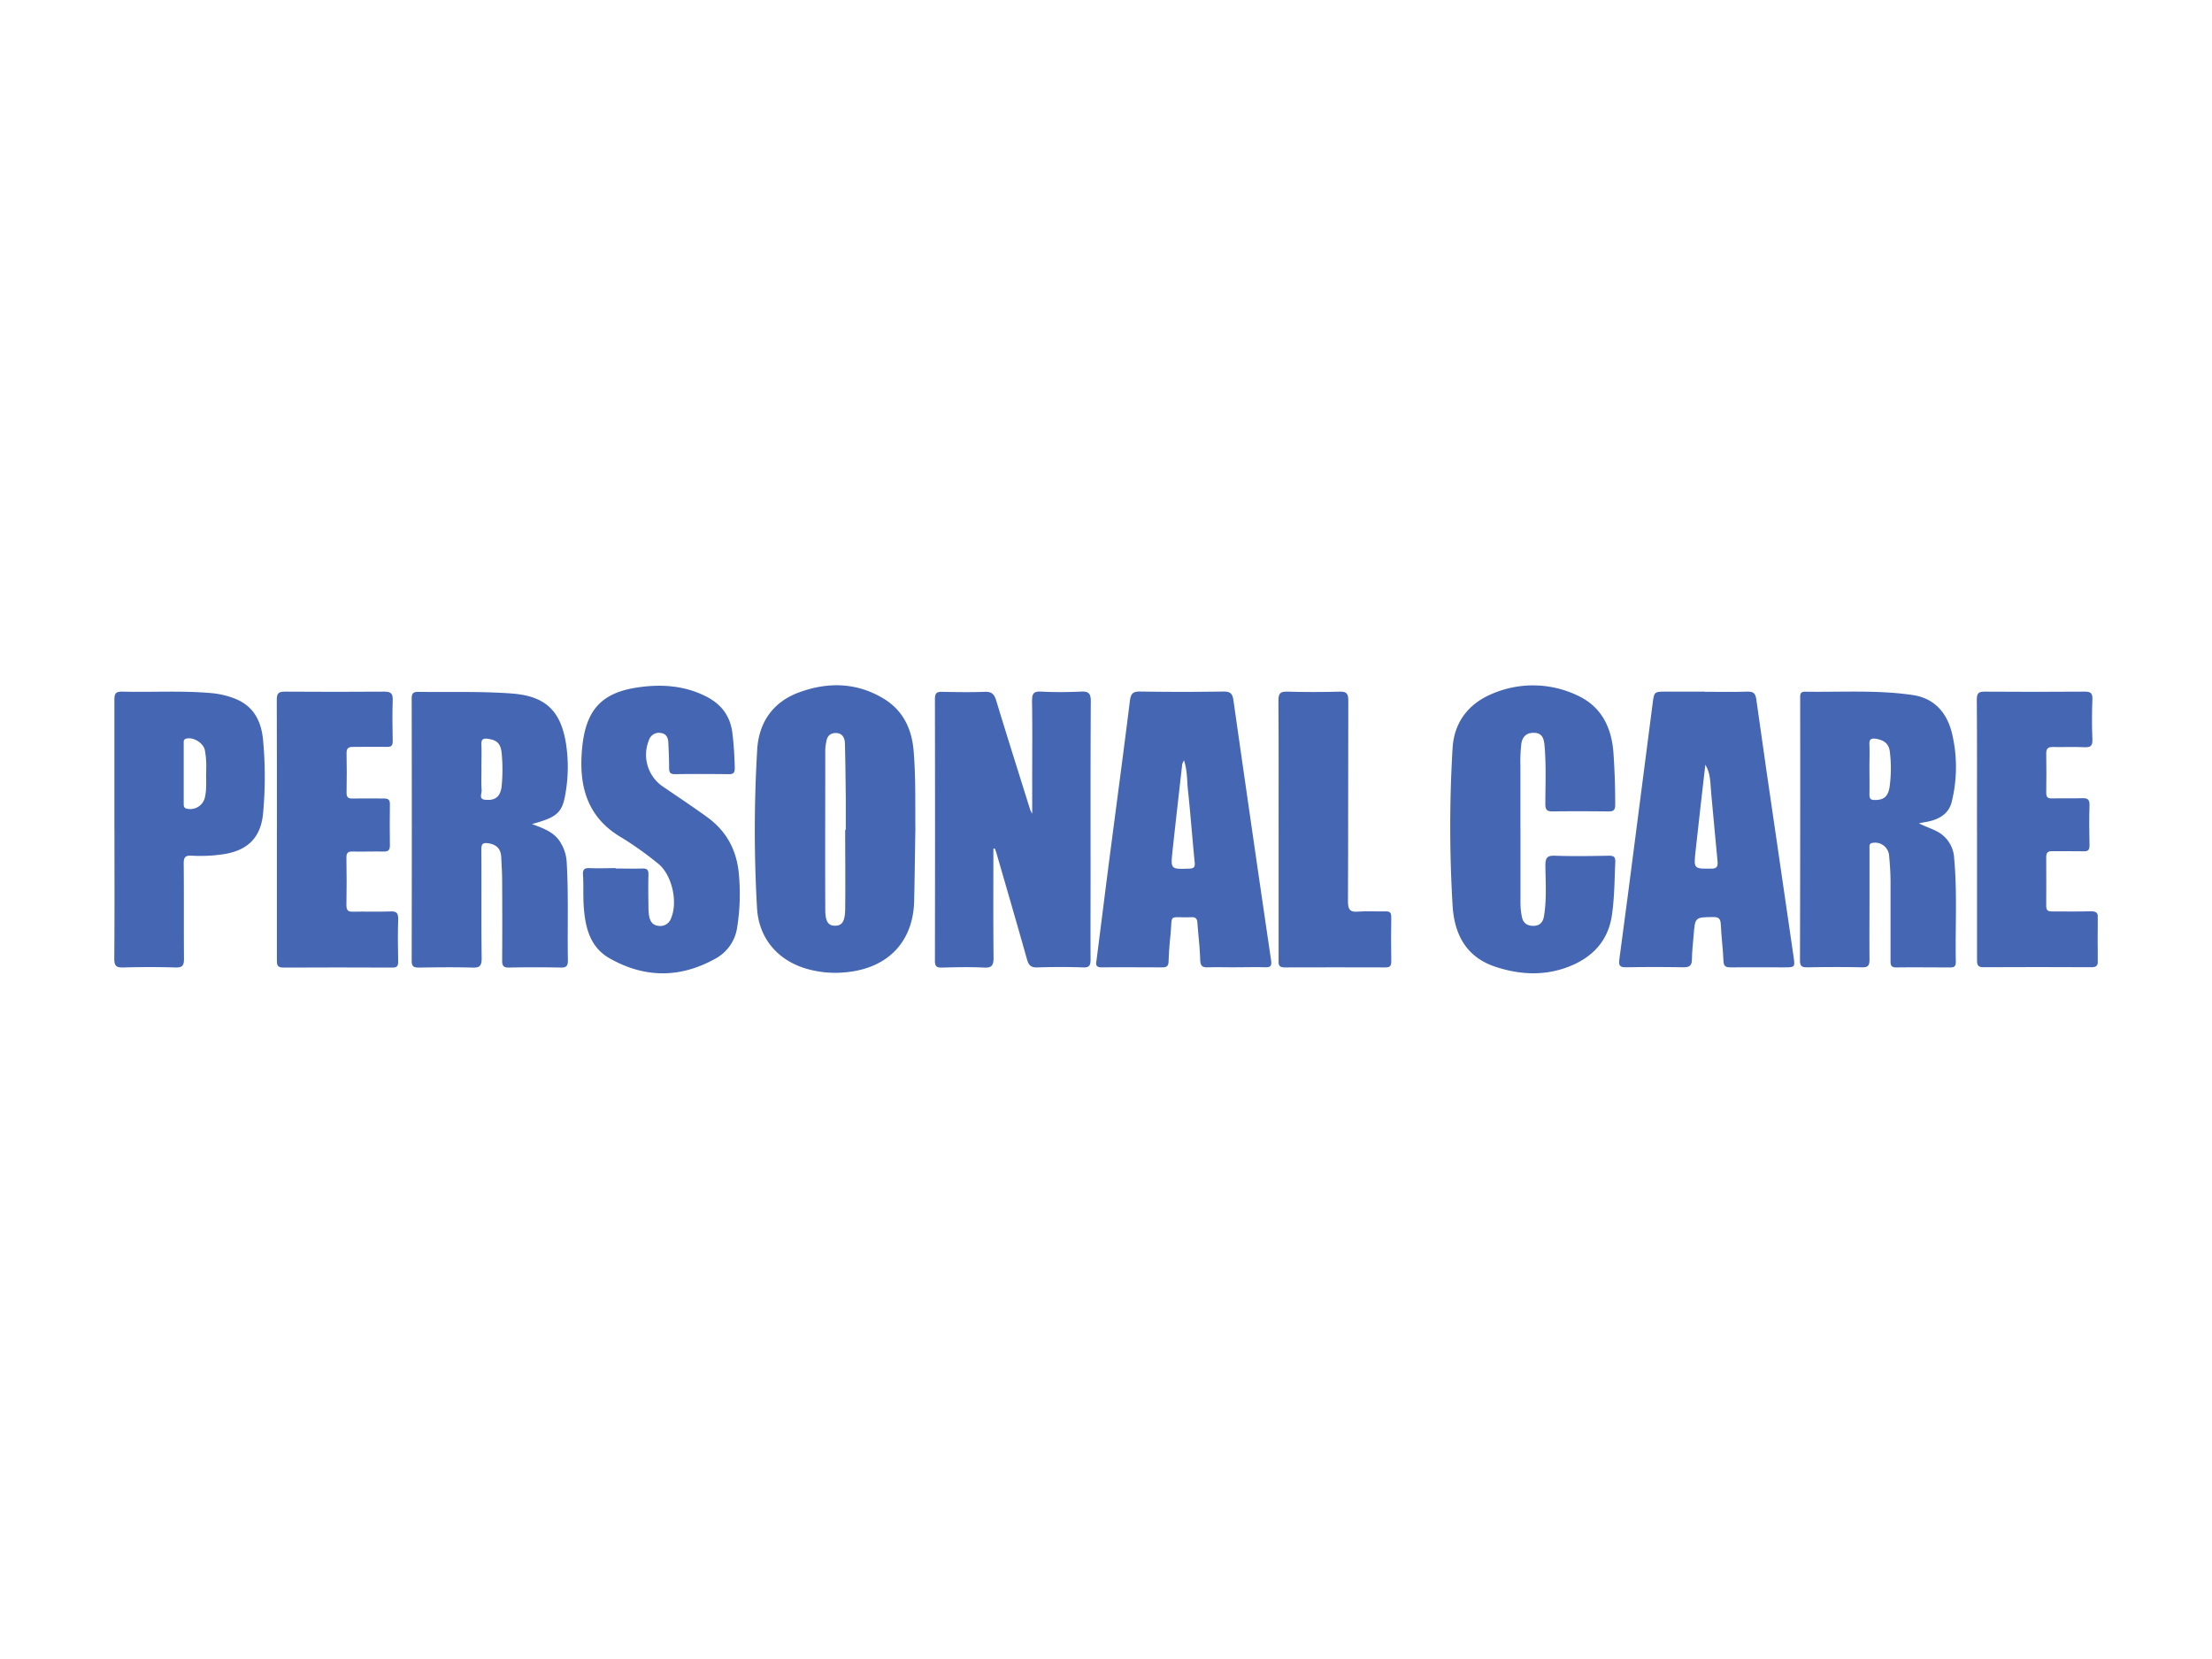 <?xml version="1.0" encoding="UTF-8"?>
<svg xmlns="http://www.w3.org/2000/svg" xmlns:xlink="http://www.w3.org/1999/xlink" id="Livello_1" data-name="Livello 1" viewBox="0 0 800 600">
  <defs>
    <style>.cls-1{fill:none;}.cls-2{clip-path:url(#clip-path);}.cls-3{fill:#4566b2;}</style>
    <clipPath id="clip-path">
      <rect class="cls-1" x="41.32" y="247.91" width="717.36" height="104.17"></rect>
    </clipPath>
  </defs>
  <g class="cls-2">
    <path class="cls-3" d="M359.27,307c0,13.11-.08,26.21.06,39.32,0,2.75-.55,3.76-3.41,3.62-5.11-.26-10.25-.13-15.37,0-1.78,0-2.43-.45-2.42-2.41q.08-47.4,0-94.8c0-2.14.74-2.56,2.6-2.52,5.12.1,10.25.19,15.37,0,2.45-.11,3.46.73,4.18,3.1,4,13.2,8.17,26.34,12.29,39.5a14.92,14.92,0,0,0,.74,1.5V280.57c0-9,.09-18-.06-26.95,0-2.6.42-3.66,3.25-3.5,4.8.26,9.64.22,14.46,0,2.67-.11,3.56.58,3.54,3.51-.13,21.69-.08,43.38-.08,65.06,0,9.4-.06,18.8,0,28.19,0,2.19-.34,3.12-2.75,3-5.52-.2-11.06-.18-16.58,0-2.27.07-3.09-.83-3.69-3-3.59-12.78-7.31-25.52-11-38.28-.17-.57-.38-1.12-.57-1.68l-.61,0"></path>
    <path class="cls-3" d="M174.13,278.09h0c0,2.57-.12,5.16.06,7.72.08,1.19-1.12,3.2,1.19,3.42,2.11.21,4.31,0,5.41-2.39a8.16,8.16,0,0,0,.65-2.68,62.12,62.12,0,0,0,0-11.73c-.35-3.56-1.75-4.84-5.18-5.25-1.51-.18-2.22.2-2.15,1.94.1,3,0,6,0,9M192.32,298c4.52,1.69,8.42,3.07,10.61,7.07a14.91,14.91,0,0,1,2,6.38c.73,12,.24,23.94.46,35.91,0,2.09-.66,2.61-2.62,2.57q-9.33-.19-18.68,0c-2.09.05-2.5-.73-2.48-2.67.07-9.6.05-19.2,0-28.8,0-2.78-.21-5.57-.32-8.35-.12-3.05-1.63-4.62-4.58-5.11-2-.32-2.63.08-2.62,2.27.09,13.11-.06,26.22.11,39.33,0,2.88-.83,3.41-3.38,3.34-6.42-.18-12.86-.1-19.28,0-1.82,0-2.66-.29-2.65-2.5q.1-47.38,0-94.76c0-1.9.54-2.49,2.39-2.46,11.24.16,22.49-.24,33.73.59,12,.88,17.75,6,19.68,18.06a55.49,55.49,0,0,1,0,17c-1.18,8-2.82,9.59-12.36,12.18"></path>
    <path class="cls-3" d="M305.69,300.11h.2c0-3.72,0-7.43,0-11.14-.07-6.7-.14-13.41-.31-20.1-.06-2-.92-3.72-3.2-3.76s-3.29,1.25-3.58,3.39a18.56,18.56,0,0,0-.33,2.44c0,19.29-.08,38.57,0,57.86,0,4.57,1.09,6,3.54,6s3.6-1.44,3.66-6c.12-9.59,0-19.18,0-28.77m25.37.5c-.12,8-.23,16.63-.42,25.29-.31,14.19-8.88,24.33-24.76,25.82a37.23,37.23,0,0,1-15.18-1.59c-9.92-3.27-16.33-11.13-16.9-21.77a492.71,492.71,0,0,1,.08-57.26c.61-9.9,5.82-17.17,15-20.56,10.45-3.88,20.95-3.72,30.77,2.24,6.7,4.07,10,10.48,10.75,18.35.86,9.57.58,19.18.68,29.48"></path>
    <path class="cls-3" d="M676.11,278.09c0,3.1.06,6.2,0,9.3,0,1.51.51,1.95,1.93,1.94,3.23,0,4.75-1.18,5.33-4.57a48.7,48.7,0,0,0,.14-12.65c-.29-3.28-2.35-4.54-5.23-4.94-1.5-.2-2.24.17-2.18,1.93.11,3,0,6,0,9M694,297.78c2.78,1.37,5,2,7.11,3.22a11.55,11.55,0,0,1,5.64,9.44c1.15,12.46.36,25,.6,37.45,0,1.51-.53,2-1.93,2-6.53,0-13.07-.09-19.6,0-2.17,0-2.09-1.2-2.08-2.75,0-9.4,0-18.8,0-28.19,0-3.1-.22-6.2-.5-9.28a5.09,5.09,0,0,0-5.8-4.86c-1.6.14-1.3,1.26-1.31,2.24q0,8.52,0,17c0,7.64-.07,15.28,0,22.92,0,2-.36,2.93-2.6,2.88-6.63-.15-13.26-.12-19.89,0-1.82,0-2.66-.27-2.65-2.49q.12-47.39.07-94.79c0-1.29-.11-2.44,1.78-2.41,12.95.2,25.93-.68,38.82,1.19,7.58,1.1,12.22,5.95,14.18,13.37a52.36,52.36,0,0,1,.06,25.13c-1.06,4.7-5,6.69-9.43,7.44-.59.09-1.17.22-2.48.48"></path>
    <path class="cls-3" d="M616.76,276.55c-1.19,10.44-2.42,20.86-3.54,31.3-.69,6.43-.61,6.35,5.59,6.31,2,0,2.56-.63,2.36-2.68-.84-8.3-1.51-16.62-2.32-24.92-.32-3.34-.12-6.77-2.09-10m-.2-26.37c5.13,0,10.25.12,15.37-.05,2.13-.07,2.94.53,3.26,2.78,2.45,17.56,5,35.1,7.59,52.64q2.91,20.06,5.84,40.09c.62,4.22.66,4.21-3.5,4.21-6.43,0-12.86-.05-19.29,0-1.74,0-2.45-.42-2.52-2.38-.17-4.33-.76-8.63-.95-13-.09-2.07-.62-2.85-2.79-2.82-6.52.08-6.52,0-7.05,6.65-.22,2.88-.59,5.76-.61,8.64,0,2.34-1,2.92-3.11,2.88q-10.39-.19-20.79,0c-2.32.05-2.63-.81-2.35-2.89q3.11-23.14,6.07-46.3t5.94-46c.57-4.5.52-4.51,5-4.51h13.86"></path>
    <path class="cls-3" d="M428.24,274.94a7.92,7.92,0,0,0-.67,1.44c-1.18,10.43-2.38,20.86-3.5,31.3-.73,6.75-.68,6.69,6,6.47,1.74-.06,2.2-.56,2-2.35-.87-8.71-1.51-17.44-2.44-26.14-.36-3.32-.16-6.75-1.43-10.72m19,74.91c-3.42,0-6.84-.1-10.25,0-2,.09-2.81-.42-2.88-2.69-.12-4.43-.68-8.85-1-13.27-.09-1.49-.51-2.24-2.14-2.17-8.77.35-6.73-1.8-7.67,7.05-.31,3-.53,6-.63,9-.06,1.65-.75,2.1-2.24,2.09-7.33,0-14.67-.08-22,0-2.41,0-2-1.41-1.78-2.83q2.21-17.51,4.44-35c2.54-19.53,5.17-39.06,7.6-58.61.34-2.66,1.17-3.36,3.72-3.32q15.08.23,30.15,0c2.41,0,3.23.73,3.57,3.16q6.69,47,13.61,94c.34,2.31-.39,2.62-2.27,2.57-3.42-.1-6.84,0-10.25,0"></path>
    <path class="cls-3" d="M549.9,299.79q0,13.47,0,26.95a24.6,24.6,0,0,0,.53,4.91c.49,2.38,2.05,3.18,4.15,3.2,2.28,0,3.47-1.31,3.83-3.55,1-6.06.57-12.17.5-18.25,0-2.78.61-3.67,3.43-3.57,6.52.23,13.06.13,19.59,0,1.68,0,2.33.43,2.26,2.24-.28,6.39-.29,12.8-1.2,19.15-1.39,9.75-7.43,15.63-15.93,18.85-8.69,3.3-17.61,2.8-26.34-.11-10.35-3.45-14.77-11.6-15.37-22.14a476.68,476.68,0,0,1,0-56.95c.58-9.35,5.77-16,14.15-19.53a37.36,37.36,0,0,1,30.77.42c8.87,4,12.64,11.61,13.28,21.18.41,6.18.63,12.36.61,18.55,0,2.07-.89,2.34-2.55,2.32-6.74-.06-13.47-.1-20.2,0-2,0-2.5-.66-2.51-2.64,0-7.12.34-14.25-.32-21.37-.23-2.41-.88-4.31-3.6-4.41s-4.35,1.15-4.77,4a55.27,55.27,0,0,0-.33,8q0,11.31,0,22.62"></path>
    <path class="cls-3" d="M222.66,314.11c3.21,0,6.43.09,9.64,0,1.7-.06,2.27.47,2.22,2.25-.12,3.92-.05,7.85,0,11.77a19.77,19.77,0,0,0,.23,3.08c.35,2,1.28,3.46,3.47,3.65a4.11,4.11,0,0,0,4.5-2.82c2.54-6,.22-15.94-4.87-19.84A122.89,122.89,0,0,0,224.94,303c-12.85-7.4-15.8-19.16-14.35-33,1.39-13.2,6.95-19.4,19.8-21.35,8.54-1.29,17-.82,25,3.24,5.44,2.76,8.74,7,9.5,13.32.51,4.21.76,8.41.85,12.64,0,1.62-.52,2.15-2.08,2.14-6.53-.07-13.06-.1-19.59,0-1.9,0-2.08-.86-2.08-2.43,0-3-.14-6-.28-9-.09-1.81-.78-3.23-2.76-3.47a3.78,3.78,0,0,0-4.27,2.64,13.9,13.9,0,0,0,4.64,16.45c5.43,3.73,10.92,7.35,16.26,11.21,7.26,5.23,11,12.2,11.69,21.28a76.82,76.82,0,0,1-.68,18.8,15.23,15.23,0,0,1-7.77,11.19c-12.7,7.12-25.54,7.15-38.23,0-7.34-4.1-9-11.45-9.5-19.22-.23-3.71,0-7.44-.25-11.15-.11-2.06.74-2.39,2.47-2.32,3.1.13,6.22,0,9.34,0"></path>
    <path class="cls-3" d="M74.57,279.91c0-1.44.07-2.88,0-4.32a30.49,30.49,0,0,0-.48-4.27c-.53-2.66-4.22-4.86-6.72-4.19-1,.26-.93.92-.93,1.64v21.9c0,.72,0,1.4.85,1.73A5.46,5.46,0,0,0,74,288.81c.77-2.92.54-5.92.55-8.9m-33.18,20c0-15.59,0-31.18,0-46.78,0-2.21.4-3,2.78-3,10.64.29,21.29-.41,31.92.51a30.77,30.77,0,0,1,9.07,2.1c6.6,2.7,9.36,8,10,14.91a143.14,143.14,0,0,1,0,26.59c-.85,8.83-5.72,13.58-15,14.79a56,56,0,0,1-10.82.44c-2.22-.14-2.91.51-2.88,2.88.12,11.46,0,22.92.1,34.39,0,2.36-.52,3.22-3,3.16-6.32-.18-12.66-.18-19,0-2.47.07-3.23-.58-3.21-3.22.13-15.59.06-31.18.06-46.77Z"></path>
    <path class="cls-3" d="M100.15,299.94c0-15.6,0-31.2-.05-46.8,0-2.28.54-3,2.83-3,12.06.1,24.12.07,36.18,0,2.18,0,3,.66,2.92,3-.16,5-.11,9.91,0,14.87,0,1.62-.48,2.15-2.06,2.12-4.12-.09-8.24,0-12.36,0-1.66,0-2.31.53-2.27,2.32q.14,7.13,0,14.25c0,1.66.57,2.13,2.1,2.09,3.82-.08,7.64,0,11.46,0,1.53,0,2.14.45,2.11,2.11-.07,5-.07,9.92,0,14.87,0,1.89-.78,2.23-2.36,2.2-3.72-.07-7.44.08-11.15,0-1.76-.06-2.24.57-2.21,2.3.09,5.68.11,11.36,0,17,0,1.91.51,2.51,2.37,2.46,4.52-.12,9.05.1,13.56-.1,2.35-.1,2.86.71,2.79,3-.17,5.05-.1,10.12,0,15.18,0,1.62-.48,2.14-2.06,2.13-13.17-.05-26.34-.08-39.51,0-2.28,0-2.31-1.13-2.3-2.86q0-23.55,0-47.1"></path>
    <path class="cls-3" d="M715,300.1c0-15.69.06-31.38-.06-47.07,0-2.44.75-2.91,2.9-2.89q18.09.13,36.16,0c2,0,2.82.46,2.74,2.73-.18,4.85-.2,9.71,0,14.55.11,2.49-.81,2.91-2.94,2.82-3.81-.17-7.63,0-11.45-.07-1.69,0-2.32.59-2.3,2.32.06,4.75.08,9.5,0,14.25,0,1.76.71,2.06,2.16,2,3.62-.07,7.24.05,10.85-.06,1.84-.05,2.71.34,2.64,2.53-.16,4.84-.1,9.7,0,14.55,0,1.63-.51,2.16-2.08,2.12-3.81-.09-7.63,0-11.45-.05-1.56,0-2.14.56-2.13,2.15,0,5.89.07,11.77,0,17.66,0,1.8.85,2,2.24,2,4.62,0,9.25.07,13.86-.06,1.91,0,2.67.41,2.61,2.53-.15,5.06-.13,10.12,0,15.18,0,1.84-.44,2.53-2.32,2.52q-19.59-.1-39.17,0c-2.34,0-2.24-1.3-2.24-2.95q0-23.39,0-46.77Z"></path>
    <path class="cls-3" d="M462.42,299.81c0-15.48.06-31-.06-46.45,0-2.62.71-3.28,3.18-3.22,6.33.18,12.66.19,19,0,2.63-.09,3.1.89,3.09,3.35-.08,24.16,0,48.31-.12,72.47,0,3,.73,4,3.65,3.74,3.29-.26,6.62,0,9.93-.09,1.59-.05,2.1.49,2.08,2.11-.08,5.37-.09,10.73,0,16.1,0,1.7-.67,2.07-2.15,2.06-12.15,0-24.31-.08-36.46,0-2.46,0-2.13-1.45-2.13-3q0-23.53,0-47.08"></path>
  </g>
</svg>

